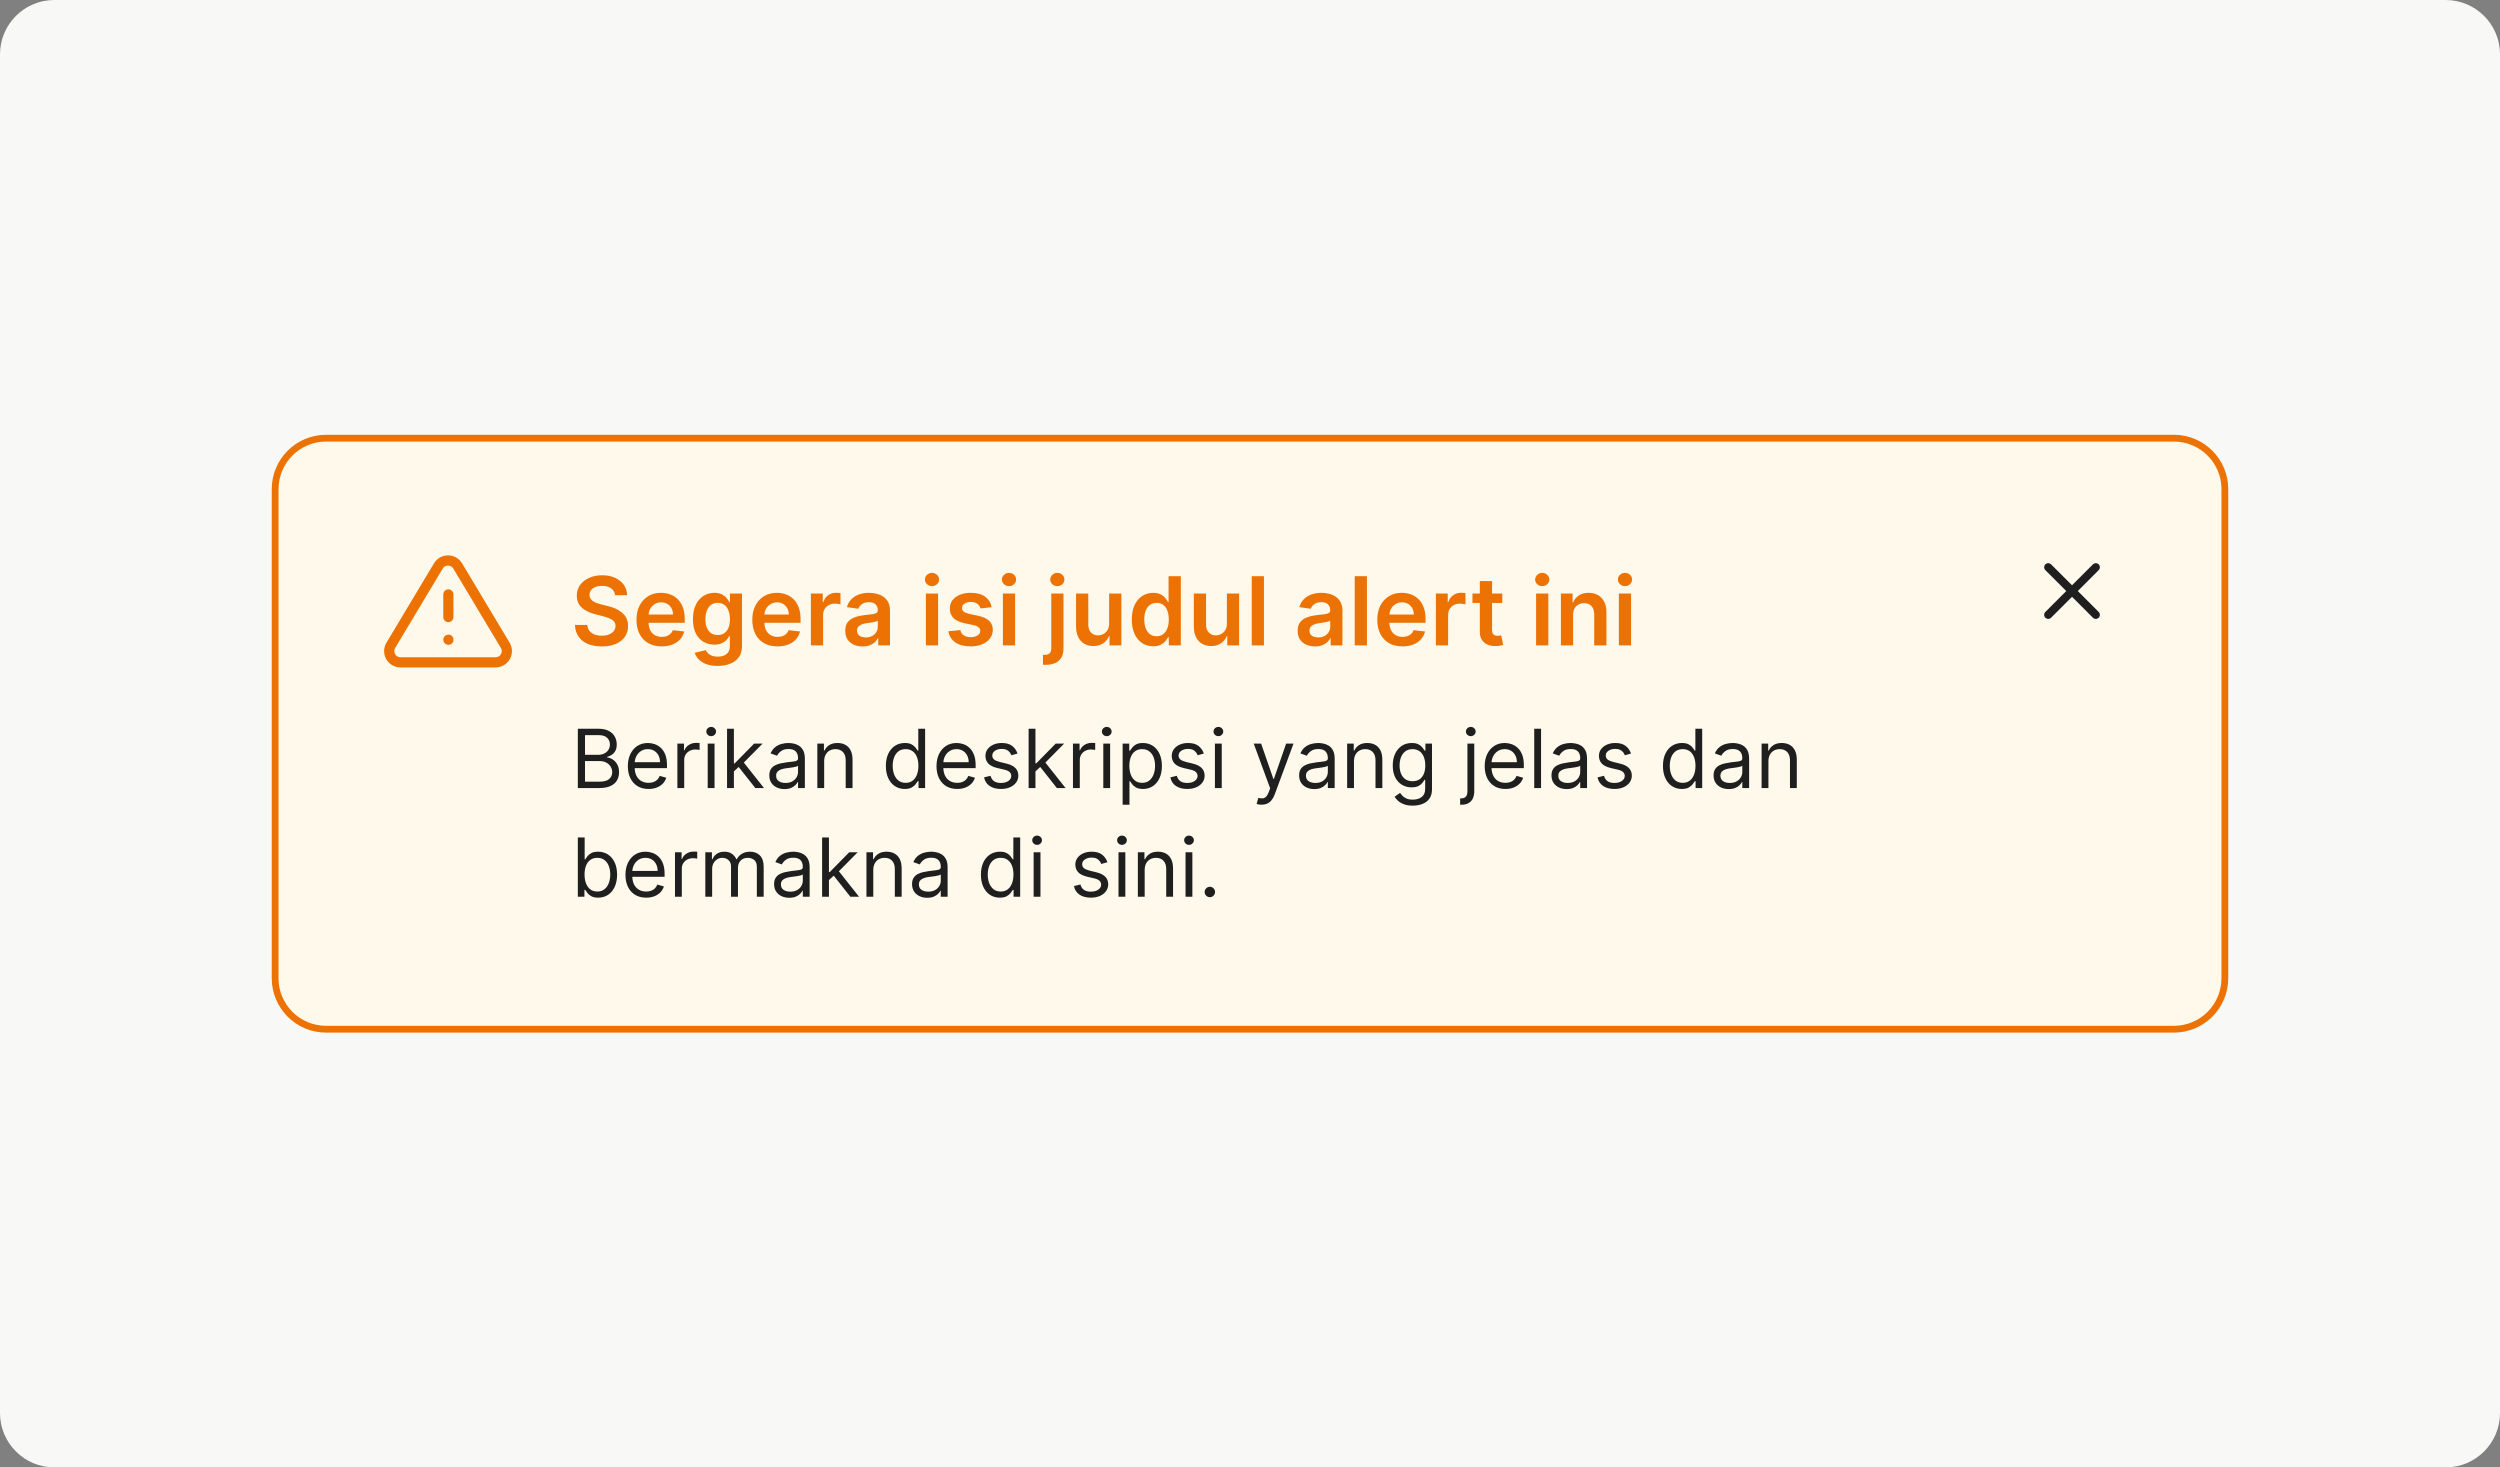 <svg width="368" height="216" viewBox="0 0 368 216" fill="none" xmlns="http://www.w3.org/2000/svg">
<rect x="0" y="0" width="368" height="216" fill="#808080" stroke="none"/>
<path d="M0 8C0 3.582 3.582 0 8 0H360C364.418 0 368 3.582 368 8V208C368 212.418 364.418 216 360 216H8C3.582 216 0 212.418 0 208V8Z" fill="#F8F8F7"/>
<path d="M48 64.5H320C324.142 64.5 327.5 67.858 327.5 72V144C327.5 148.142 324.142 151.5 320 151.5H48C43.858 151.5 40.5 148.142 40.5 144V72C40.5 67.858 43.858 64.5 48 64.5Z" fill="#FFF9EB"/>
<path d="M48 64.5H320C324.142 64.5 327.5 67.858 327.5 72V144C327.5 148.142 324.142 151.5 320 151.5H48C43.858 151.5 40.5 148.142 40.5 144V72C40.5 67.858 43.858 64.5 48 64.5Z" stroke="#EC7204"/>
<g clip-path="url(#clip0_819_25574)">
<path d="M64.533 83.297L57.515 95.014C57.37 95.265 57.294 95.549 57.293 95.838C57.292 96.127 57.367 96.412 57.511 96.663C57.654 96.915 57.86 97.124 58.11 97.271C58.359 97.418 58.642 97.497 58.932 97.5H72.969C73.259 97.497 73.542 97.418 73.791 97.271C74.041 97.124 74.247 96.915 74.39 96.663C74.534 96.412 74.609 96.127 74.608 95.838C74.607 95.549 74.531 95.265 74.386 95.014L67.367 83.297C67.219 83.054 67.011 82.853 66.763 82.713C66.515 82.574 66.235 82.5 65.95 82.5C65.665 82.5 65.385 82.574 65.137 82.713C64.889 82.853 64.681 83.054 64.533 83.297Z" stroke="#EC7204" stroke-width="1.5" stroke-linecap="round" stroke-linejoin="round"/>
<path d="M66 87.5V90.833" stroke="#EC7204" stroke-width="1.5" stroke-linecap="round" stroke-linejoin="round"/>
<path d="M66 94.167H66.008" stroke="#EC7204" stroke-width="1.5" stroke-linecap="round" stroke-linejoin="round"/>
</g>
<path d="M90.538 87.617C90.491 87.183 90.296 86.845 89.951 86.603C89.61 86.361 89.165 86.24 88.619 86.24C88.234 86.24 87.904 86.298 87.629 86.414C87.354 86.53 87.144 86.688 86.998 86.886C86.852 87.085 86.778 87.312 86.774 87.567C86.774 87.78 86.822 87.963 86.918 88.119C87.018 88.275 87.152 88.408 87.321 88.517C87.49 88.623 87.677 88.713 87.883 88.785C88.088 88.858 88.296 88.92 88.504 88.969L89.459 89.208C89.843 89.298 90.213 89.419 90.567 89.571C90.925 89.724 91.245 89.916 91.527 90.148C91.812 90.38 92.037 90.66 92.203 90.988C92.369 91.316 92.452 91.701 92.452 92.141C92.452 92.738 92.299 93.263 91.994 93.717C91.689 94.168 91.249 94.521 90.672 94.776C90.099 95.028 89.404 95.154 88.589 95.154C87.797 95.154 87.109 95.031 86.526 94.786C85.945 94.541 85.492 94.183 85.163 93.712C84.838 93.242 84.663 92.668 84.636 91.992H86.451C86.478 92.347 86.587 92.642 86.779 92.877C86.971 93.112 87.222 93.288 87.53 93.404C87.841 93.52 88.189 93.578 88.574 93.578C88.975 93.578 89.326 93.519 89.628 93.399C89.933 93.276 90.171 93.108 90.344 92.892C90.516 92.673 90.604 92.418 90.607 92.126C90.604 91.861 90.526 91.642 90.374 91.47C90.221 91.294 90.007 91.149 89.732 91.033C89.46 90.913 89.142 90.807 88.778 90.715L87.619 90.416C86.781 90.201 86.118 89.874 85.631 89.437C85.147 88.996 84.905 88.411 84.905 87.682C84.905 87.082 85.067 86.557 85.392 86.106C85.72 85.655 86.166 85.305 86.729 85.057C87.293 84.805 87.931 84.679 88.644 84.679C89.366 84.679 89.999 84.805 90.543 85.057C91.09 85.305 91.519 85.652 91.83 86.096C92.142 86.537 92.303 87.044 92.312 87.617H90.538ZM97.397 95.149C96.632 95.149 95.97 94.99 95.413 94.672C94.86 94.35 94.434 93.896 94.136 93.31C93.838 92.72 93.688 92.025 93.688 91.227C93.688 90.441 93.838 89.752 94.136 89.158C94.437 88.562 94.858 88.098 95.399 87.766C95.939 87.432 96.574 87.264 97.303 87.264C97.773 87.264 98.218 87.34 98.635 87.493C99.056 87.642 99.427 87.874 99.749 88.189C100.074 88.504 100.329 88.905 100.514 89.392C100.7 89.876 100.793 90.453 100.793 91.122V91.674H94.534V90.461H99.068C99.064 90.116 98.99 89.81 98.844 89.541C98.698 89.269 98.494 89.056 98.232 88.9C97.974 88.744 97.672 88.666 97.328 88.666C96.96 88.666 96.636 88.756 96.358 88.935C96.08 89.11 95.863 89.342 95.707 89.631C95.554 89.916 95.477 90.229 95.473 90.57V91.629C95.473 92.073 95.554 92.454 95.717 92.773C95.879 93.088 96.106 93.329 96.398 93.499C96.69 93.664 97.031 93.747 97.422 93.747C97.684 93.747 97.921 93.711 98.133 93.638C98.345 93.562 98.529 93.451 98.685 93.305C98.841 93.159 98.958 92.978 99.038 92.763L100.718 92.952C100.612 93.396 100.41 93.784 100.112 94.115C99.817 94.443 99.439 94.698 98.978 94.881C98.517 95.06 97.99 95.149 97.397 95.149ZM105.636 98.023C104.99 98.023 104.435 97.935 103.971 97.759C103.507 97.587 103.134 97.355 102.852 97.063C102.571 96.772 102.375 96.448 102.266 96.094L103.886 95.701C103.959 95.85 104.065 95.998 104.205 96.144C104.344 96.293 104.531 96.415 104.766 96.511C105.005 96.611 105.305 96.66 105.666 96.66C106.177 96.66 106.599 96.536 106.934 96.288C107.269 96.042 107.436 95.638 107.436 95.075V93.628H107.347C107.254 93.813 107.118 94.004 106.939 94.2C106.763 94.395 106.53 94.559 106.238 94.692C105.95 94.824 105.587 94.891 105.149 94.891C104.562 94.891 104.031 94.753 103.553 94.478C103.079 94.2 102.701 93.785 102.42 93.235C102.141 92.682 102.002 91.989 102.002 91.157C102.002 90.318 102.141 89.611 102.42 89.034C102.701 88.454 103.081 88.015 103.558 87.717C104.036 87.415 104.567 87.264 105.154 87.264C105.602 87.264 105.969 87.34 106.258 87.493C106.549 87.642 106.781 87.823 106.954 88.035C107.126 88.244 107.257 88.441 107.347 88.626H107.446V87.364H109.221V95.124C109.221 95.777 109.065 96.317 108.754 96.745C108.442 97.173 108.016 97.492 107.476 97.704C106.936 97.917 106.322 98.023 105.636 98.023ZM105.651 93.479C106.032 93.479 106.357 93.386 106.626 93.2C106.894 93.015 107.098 92.748 107.237 92.4C107.376 92.052 107.446 91.634 107.446 91.147C107.446 90.666 107.376 90.246 107.237 89.884C107.101 89.523 106.899 89.243 106.631 89.044C106.366 88.842 106.039 88.741 105.651 88.741C105.25 88.741 104.915 88.845 104.647 89.054C104.379 89.263 104.176 89.549 104.04 89.914C103.905 90.275 103.837 90.686 103.837 91.147C103.837 91.614 103.905 92.024 104.04 92.375C104.18 92.723 104.384 92.995 104.652 93.19C104.924 93.383 105.257 93.479 105.651 93.479ZM114.446 95.149C113.68 95.149 113.019 94.99 112.462 94.672C111.909 94.35 111.483 93.896 111.185 93.31C110.886 92.72 110.737 92.025 110.737 91.227C110.737 90.441 110.886 89.752 111.185 89.158C111.486 88.562 111.907 88.098 112.447 87.766C112.988 87.432 113.622 87.264 114.352 87.264C114.822 87.264 115.266 87.34 115.684 87.493C116.105 87.642 116.476 87.874 116.798 88.189C117.122 88.504 117.378 88.905 117.563 89.392C117.749 89.876 117.842 90.453 117.842 91.122V91.674H111.582V90.461H116.116C116.113 90.116 116.039 89.81 115.893 89.541C115.747 89.269 115.543 89.056 115.281 88.9C115.023 88.744 114.721 88.666 114.376 88.666C114.009 88.666 113.685 88.756 113.407 88.935C113.129 89.11 112.911 89.342 112.756 89.631C112.603 89.916 112.525 90.229 112.522 90.57V91.629C112.522 92.073 112.603 92.454 112.766 92.773C112.928 93.088 113.155 93.329 113.447 93.499C113.738 93.664 114.08 93.747 114.471 93.747C114.733 93.747 114.97 93.711 115.182 93.638C115.394 93.562 115.578 93.451 115.734 93.305C115.889 93.159 116.007 92.978 116.087 92.763L117.767 92.952C117.661 93.396 117.459 93.784 117.161 94.115C116.866 94.443 116.488 94.698 116.027 94.881C115.566 95.06 115.039 95.149 114.446 95.149ZM119.364 95V87.364H121.109V88.636H121.189C121.328 88.195 121.567 87.856 121.905 87.617C122.246 87.375 122.635 87.254 123.073 87.254C123.172 87.254 123.283 87.259 123.406 87.269C123.532 87.276 123.636 87.287 123.719 87.304V88.96C123.643 88.933 123.522 88.91 123.356 88.89C123.194 88.867 123.037 88.855 122.884 88.855C122.556 88.855 122.261 88.926 121.999 89.069C121.741 89.208 121.537 89.402 121.388 89.651C121.238 89.899 121.164 90.186 121.164 90.511V95H119.364ZM126.976 95.154C126.492 95.154 126.056 95.068 125.668 94.896C125.284 94.72 124.979 94.461 124.753 94.12C124.531 93.779 124.42 93.358 124.42 92.857C124.42 92.426 124.5 92.07 124.659 91.788C124.818 91.507 125.035 91.281 125.31 91.112C125.585 90.943 125.895 90.816 126.24 90.729C126.588 90.64 126.948 90.575 127.319 90.535C127.766 90.489 128.129 90.448 128.407 90.411C128.686 90.371 128.888 90.312 129.014 90.232C129.143 90.149 129.208 90.022 129.208 89.849V89.82C129.208 89.445 129.097 89.155 128.875 88.95C128.653 88.744 128.333 88.641 127.915 88.641C127.474 88.641 127.125 88.737 126.866 88.93C126.611 89.122 126.439 89.349 126.349 89.611L124.669 89.372C124.801 88.908 125.02 88.52 125.325 88.209C125.63 87.894 126.003 87.659 126.444 87.503C126.885 87.344 127.372 87.264 127.905 87.264C128.273 87.264 128.64 87.307 129.004 87.394C129.369 87.48 129.702 87.622 130.003 87.821C130.305 88.017 130.547 88.283 130.729 88.621C130.915 88.96 131.008 89.382 131.008 89.889V95H129.278V93.951H129.218C129.108 94.163 128.954 94.362 128.756 94.548C128.56 94.73 128.313 94.877 128.015 94.99C127.72 95.099 127.373 95.154 126.976 95.154ZM127.443 93.832C127.804 93.832 128.117 93.76 128.383 93.618C128.648 93.472 128.852 93.28 128.994 93.041C129.14 92.803 129.213 92.542 129.213 92.261V91.361C129.157 91.407 129.06 91.45 128.925 91.49C128.792 91.53 128.643 91.565 128.477 91.594C128.311 91.624 128.147 91.651 127.985 91.674C127.823 91.697 127.682 91.717 127.562 91.734C127.294 91.77 127.054 91.83 126.841 91.913C126.629 91.996 126.462 92.112 126.339 92.261C126.217 92.406 126.155 92.595 126.155 92.827C126.155 93.159 126.276 93.409 126.518 93.578C126.76 93.747 127.068 93.832 127.443 93.832ZM136.29 95V87.364H138.09V95H136.29ZM137.195 86.28C136.91 86.28 136.664 86.185 136.459 85.996C136.253 85.804 136.151 85.574 136.151 85.305C136.151 85.034 136.253 84.803 136.459 84.614C136.664 84.422 136.91 84.326 137.195 84.326C137.483 84.326 137.728 84.422 137.931 84.614C138.136 84.803 138.239 85.034 138.239 85.305C138.239 85.574 138.136 85.804 137.931 85.996C137.728 86.185 137.483 86.28 137.195 86.28ZM145.976 89.382L144.335 89.561C144.289 89.395 144.208 89.24 144.092 89.094C143.979 88.948 143.826 88.83 143.634 88.741C143.442 88.651 143.207 88.606 142.928 88.606C142.554 88.606 142.239 88.688 141.984 88.85C141.732 89.013 141.607 89.223 141.611 89.481C141.607 89.704 141.689 89.884 141.854 90.023C142.023 90.163 142.302 90.277 142.69 90.367L143.992 90.645C144.715 90.801 145.252 91.048 145.603 91.386C145.958 91.724 146.137 92.166 146.14 92.713C146.137 93.194 145.996 93.618 145.717 93.986C145.442 94.35 145.059 94.635 144.569 94.841C144.078 95.046 143.515 95.149 142.879 95.149C141.944 95.149 141.192 94.954 140.621 94.562C140.051 94.168 139.712 93.62 139.602 92.917L141.357 92.748C141.437 93.093 141.606 93.353 141.864 93.528C142.123 93.704 142.459 93.792 142.874 93.792C143.301 93.792 143.644 93.704 143.903 93.528C144.165 93.353 144.295 93.136 144.295 92.877C144.295 92.658 144.211 92.478 144.042 92.335C143.876 92.193 143.618 92.083 143.266 92.007L141.964 91.734C141.231 91.581 140.689 91.324 140.338 90.963C139.987 90.599 139.813 90.138 139.816 89.581C139.813 89.11 139.94 88.703 140.199 88.358C140.461 88.01 140.824 87.742 141.288 87.553C141.755 87.36 142.294 87.264 142.903 87.264C143.798 87.264 144.503 87.455 145.016 87.836C145.533 88.217 145.853 88.733 145.976 89.382ZM147.624 95V87.364H149.424V95H147.624ZM148.529 86.28C148.244 86.28 147.998 86.185 147.793 85.996C147.587 85.804 147.485 85.574 147.485 85.305C147.485 85.034 147.587 84.803 147.793 84.614C147.998 84.422 148.244 84.326 148.529 84.326C148.817 84.326 149.062 84.422 149.265 84.614C149.47 84.803 149.573 85.034 149.573 85.305C149.573 85.574 149.47 85.804 149.265 85.996C149.062 86.185 148.817 86.28 148.529 86.28ZM154.747 87.364H156.547V95.438C156.547 95.988 156.442 96.442 156.233 96.8C156.025 97.158 155.723 97.424 155.329 97.6C154.934 97.776 154.455 97.864 153.892 97.864C153.826 97.864 153.764 97.862 153.708 97.859C153.652 97.859 153.59 97.857 153.524 97.854V96.387C153.574 96.39 153.618 96.392 153.658 96.392C153.698 96.395 153.739 96.397 153.782 96.397C154.127 96.397 154.374 96.312 154.523 96.144C154.672 95.978 154.747 95.734 154.747 95.413V87.364ZM155.642 86.28C155.354 86.28 155.107 86.185 154.901 85.996C154.699 85.804 154.598 85.574 154.598 85.305C154.598 85.034 154.699 84.803 154.901 84.614C155.107 84.422 155.354 84.326 155.642 84.326C155.927 84.326 156.171 84.422 156.373 84.614C156.578 84.803 156.681 85.034 156.681 85.305C156.681 85.574 156.578 85.804 156.373 85.996C156.171 86.185 155.927 86.28 155.642 86.28ZM163.265 91.788V87.364H165.064V95H163.319V93.643H163.24C163.067 94.07 162.784 94.42 162.39 94.692C161.998 94.963 161.516 95.099 160.943 95.099C160.442 95.099 160 94.988 159.615 94.766C159.234 94.541 158.936 94.215 158.721 93.787C158.505 93.356 158.397 92.836 158.397 92.226V87.364H160.197V91.947C160.197 92.431 160.33 92.816 160.595 93.101C160.86 93.386 161.208 93.528 161.639 93.528C161.904 93.528 162.161 93.464 162.409 93.335C162.658 93.205 162.862 93.013 163.021 92.758C163.183 92.499 163.265 92.176 163.265 91.788ZM169.749 95.134C169.149 95.134 168.612 94.98 168.138 94.672C167.664 94.364 167.289 93.916 167.014 93.329C166.739 92.743 166.602 92.03 166.602 91.192C166.602 90.343 166.741 89.627 167.019 89.044C167.301 88.457 167.681 88.015 168.158 87.717C168.635 87.415 169.167 87.264 169.754 87.264C170.201 87.264 170.569 87.34 170.857 87.493C171.146 87.642 171.374 87.823 171.544 88.035C171.713 88.244 171.843 88.441 171.936 88.626H172.011V84.818H173.816V95H172.046V93.797H171.936C171.843 93.983 171.709 94.18 171.534 94.388C171.358 94.594 171.126 94.77 170.838 94.915C170.549 95.061 170.186 95.134 169.749 95.134ZM170.251 93.658C170.632 93.658 170.957 93.555 171.225 93.349C171.494 93.141 171.698 92.851 171.837 92.479C171.976 92.108 172.046 91.676 172.046 91.182C172.046 90.688 171.976 90.259 171.837 89.894C171.701 89.53 171.499 89.246 171.23 89.044C170.965 88.842 170.639 88.741 170.251 88.741C169.85 88.741 169.515 88.845 169.247 89.054C168.978 89.263 168.776 89.551 168.64 89.919C168.504 90.287 168.436 90.708 168.436 91.182C168.436 91.659 168.504 92.085 168.64 92.46C168.779 92.831 168.983 93.124 169.252 93.34C169.523 93.552 169.856 93.658 170.251 93.658ZM180.6 91.788V87.364H182.4V95H180.655V93.643H180.576C180.403 94.07 180.12 94.42 179.725 94.692C179.334 94.963 178.852 95.099 178.279 95.099C177.778 95.099 177.336 94.988 176.951 94.766C176.57 94.541 176.272 94.215 176.056 93.787C175.841 93.356 175.733 92.836 175.733 92.226V87.364H177.533V91.947C177.533 92.431 177.666 92.816 177.931 93.101C178.196 93.386 178.544 93.528 178.975 93.528C179.24 93.528 179.497 93.464 179.745 93.335C179.994 93.205 180.198 93.013 180.357 92.758C180.519 92.499 180.6 92.176 180.6 91.788ZM186.051 84.818V95H184.251V84.818H186.051ZM193.571 95.154C193.087 95.154 192.652 95.068 192.264 94.896C191.879 94.72 191.574 94.461 191.349 94.12C191.127 93.779 191.016 93.358 191.016 92.857C191.016 92.426 191.096 92.07 191.255 91.788C191.414 91.507 191.631 91.281 191.906 91.112C192.181 90.943 192.491 90.816 192.836 90.729C193.184 90.64 193.543 90.575 193.914 90.535C194.362 90.489 194.725 90.448 195.003 90.411C195.282 90.371 195.484 90.312 195.61 90.232C195.739 90.149 195.804 90.022 195.804 89.849V89.82C195.804 89.445 195.693 89.155 195.471 88.95C195.248 88.744 194.929 88.641 194.511 88.641C194.07 88.641 193.721 88.737 193.462 88.93C193.207 89.122 193.034 89.349 192.945 89.611L191.265 89.372C191.397 88.908 191.616 88.52 191.921 88.209C192.226 87.894 192.599 87.659 193.039 87.503C193.48 87.344 193.967 87.264 194.501 87.264C194.869 87.264 195.235 87.307 195.6 87.394C195.964 87.48 196.297 87.622 196.599 87.821C196.901 88.017 197.143 88.283 197.325 88.621C197.511 88.96 197.603 89.382 197.603 89.889V95H195.873V93.951H195.814C195.704 94.163 195.55 94.362 195.351 94.548C195.156 94.73 194.909 94.877 194.61 94.99C194.315 95.099 193.969 95.154 193.571 95.154ZM194.039 93.832C194.4 93.832 194.713 93.76 194.978 93.618C195.243 93.472 195.447 93.28 195.59 93.041C195.736 92.803 195.809 92.542 195.809 92.261V91.361C195.752 91.407 195.656 91.45 195.52 91.49C195.388 91.53 195.239 91.565 195.073 91.594C194.907 91.624 194.743 91.651 194.581 91.674C194.418 91.697 194.277 91.717 194.158 91.734C193.89 91.77 193.649 91.83 193.437 91.913C193.225 91.996 193.058 92.112 192.935 92.261C192.812 92.406 192.751 92.595 192.751 92.827C192.751 93.159 192.872 93.409 193.114 93.578C193.356 93.747 193.664 93.832 194.039 93.832ZM201.213 84.818V95H199.413V84.818H201.213ZM206.444 95.149C205.678 95.149 205.017 94.99 204.46 94.672C203.907 94.35 203.481 93.896 203.183 93.31C202.884 92.72 202.735 92.025 202.735 91.227C202.735 90.441 202.884 89.752 203.183 89.158C203.484 88.562 203.905 88.098 204.445 87.766C204.986 87.432 205.62 87.264 206.35 87.264C206.82 87.264 207.264 87.34 207.682 87.493C208.103 87.642 208.474 87.874 208.796 88.189C209.12 88.504 209.376 88.905 209.561 89.392C209.747 89.876 209.84 90.453 209.84 91.122V91.674H203.58V90.461H208.115C208.111 90.116 208.037 89.81 207.891 89.541C207.745 89.269 207.541 89.056 207.279 88.9C207.021 88.744 206.719 88.666 206.374 88.666C206.007 88.666 205.683 88.756 205.405 88.935C205.127 89.11 204.91 89.342 204.754 89.631C204.601 89.916 204.523 90.229 204.52 90.57V91.629C204.52 92.073 204.601 92.454 204.764 92.773C204.926 93.088 205.153 93.329 205.445 93.499C205.736 93.664 206.078 93.747 206.469 93.747C206.731 93.747 206.968 93.711 207.18 93.638C207.392 93.562 207.576 93.451 207.732 93.305C207.887 93.159 208.005 92.978 208.085 92.763L209.765 92.952C209.659 93.396 209.457 93.784 209.159 94.115C208.864 94.443 208.486 94.698 208.025 94.881C207.564 95.06 207.037 95.149 206.444 95.149ZM211.362 95V87.364H213.107V88.636H213.187C213.326 88.195 213.565 87.856 213.903 87.617C214.244 87.375 214.634 87.254 215.071 87.254C215.17 87.254 215.281 87.259 215.404 87.269C215.53 87.276 215.634 87.287 215.717 87.304V88.96C215.641 88.933 215.52 88.91 215.354 88.89C215.192 88.867 215.035 88.855 214.882 88.855C214.554 88.855 214.259 88.926 213.997 89.069C213.739 89.208 213.535 89.402 213.386 89.651C213.237 89.899 213.162 90.186 213.162 90.511V95H211.362ZM221.136 87.364V88.756H216.746V87.364H221.136ZM217.83 85.534H219.63V92.703C219.63 92.945 219.666 93.131 219.739 93.26C219.816 93.386 219.915 93.472 220.038 93.519C220.16 93.565 220.296 93.588 220.445 93.588C220.558 93.588 220.661 93.58 220.754 93.563C220.85 93.547 220.923 93.532 220.972 93.519L221.276 94.925C221.179 94.959 221.042 94.995 220.863 95.035C220.687 95.075 220.472 95.098 220.217 95.104C219.766 95.118 219.36 95.05 218.999 94.901C218.637 94.748 218.351 94.513 218.138 94.195C217.93 93.876 217.827 93.479 217.83 93.001V85.534ZM226.114 95V87.364H227.914V95H226.114ZM227.019 86.28C226.734 86.28 226.489 86.185 226.283 85.996C226.078 85.804 225.975 85.574 225.975 85.305C225.975 85.034 226.078 84.803 226.283 84.614C226.489 84.422 226.734 84.326 227.019 84.326C227.307 84.326 227.553 84.422 227.755 84.614C227.96 84.803 228.063 85.034 228.063 85.305C228.063 85.574 227.96 85.804 227.755 85.996C227.553 86.185 227.307 86.28 227.019 86.28ZM231.564 90.526V95H229.765V87.364H231.485V88.661H231.574C231.75 88.234 232.03 87.894 232.414 87.642C232.802 87.39 233.281 87.264 233.851 87.264C234.378 87.264 234.837 87.377 235.228 87.602C235.623 87.828 235.928 88.154 236.143 88.582C236.362 89.009 236.47 89.528 236.466 90.138V95H234.667V90.416C234.667 89.906 234.534 89.506 234.269 89.218C234.007 88.93 233.644 88.785 233.18 88.785C232.865 88.785 232.585 88.855 232.34 88.994C232.098 89.13 231.907 89.327 231.768 89.586C231.632 89.844 231.564 90.158 231.564 90.526ZM238.296 95V87.364H240.096V95H238.296ZM239.201 86.28C238.916 86.28 238.67 86.185 238.465 85.996C238.259 85.804 238.157 85.574 238.157 85.305C238.157 85.034 238.259 84.803 238.465 84.614C238.67 84.422 238.916 84.326 239.201 84.326C239.489 84.326 239.734 84.422 239.936 84.614C240.142 84.803 240.245 85.034 240.245 85.305C240.245 85.574 240.142 85.804 239.936 85.996C239.734 86.185 239.489 86.28 239.201 86.28Z" fill="#EC7204"/>
<path d="M85.057 116V107.273H88.108C88.716 107.273 89.217 107.378 89.612 107.588C90.007 107.795 90.301 108.075 90.494 108.428C90.688 108.777 90.784 109.165 90.784 109.591C90.784 109.966 90.717 110.276 90.584 110.52C90.453 110.764 90.28 110.957 90.064 111.099C89.851 111.241 89.619 111.347 89.369 111.415V111.5C89.636 111.517 89.905 111.611 90.175 111.781C90.445 111.952 90.671 112.196 90.852 112.514C91.034 112.832 91.125 113.222 91.125 113.682C91.125 114.119 91.026 114.513 90.827 114.862C90.628 115.212 90.314 115.489 89.885 115.693C89.456 115.898 88.898 116 88.21 116H85.057ZM86.114 115.062H88.21C88.901 115.062 89.391 114.929 89.68 114.662C89.973 114.392 90.119 114.065 90.119 113.682C90.119 113.386 90.044 113.114 89.894 112.864C89.743 112.611 89.528 112.409 89.25 112.259C88.972 112.105 88.642 112.028 88.261 112.028H86.114V115.062ZM86.114 111.108H88.074C88.392 111.108 88.679 111.045 88.935 110.92C89.193 110.795 89.398 110.619 89.548 110.392C89.702 110.165 89.778 109.898 89.778 109.591C89.778 109.207 89.645 108.882 89.378 108.615C89.111 108.345 88.688 108.21 88.108 108.21H86.114V111.108ZM95.469 116.136C94.839 116.136 94.295 115.997 93.837 115.719C93.383 115.438 93.032 115.045 92.785 114.543C92.54 114.037 92.418 113.449 92.418 112.778C92.418 112.108 92.54 111.517 92.785 111.006C93.032 110.491 93.376 110.091 93.816 109.804C94.259 109.514 94.776 109.369 95.367 109.369C95.708 109.369 96.045 109.426 96.377 109.54C96.71 109.653 97.012 109.838 97.285 110.094C97.558 110.347 97.775 110.682 97.937 111.099C98.099 111.517 98.18 112.031 98.18 112.642V113.068H93.134V112.199H97.157C97.157 111.83 97.083 111.5 96.935 111.21C96.79 110.92 96.583 110.692 96.313 110.524C96.046 110.357 95.731 110.273 95.367 110.273C94.967 110.273 94.62 110.372 94.327 110.571C94.038 110.767 93.815 111.023 93.658 111.338C93.502 111.653 93.424 111.991 93.424 112.352V112.932C93.424 113.426 93.509 113.845 93.68 114.189C93.853 114.53 94.093 114.79 94.4 114.969C94.707 115.145 95.063 115.233 95.469 115.233C95.734 115.233 95.972 115.196 96.185 115.122C96.401 115.045 96.587 114.932 96.744 114.781C96.9 114.628 97.021 114.437 97.106 114.21L98.077 114.483C97.975 114.812 97.803 115.102 97.562 115.352C97.32 115.599 97.022 115.793 96.667 115.932C96.312 116.068 95.913 116.136 95.469 116.136ZM99.71 116V109.455H100.681V110.443H100.749C100.869 110.119 101.085 109.857 101.397 109.655C101.71 109.453 102.062 109.352 102.454 109.352C102.528 109.352 102.62 109.354 102.731 109.357C102.842 109.359 102.925 109.364 102.982 109.369V110.392C102.948 110.384 102.87 110.371 102.748 110.354C102.629 110.334 102.502 110.324 102.369 110.324C102.05 110.324 101.766 110.391 101.516 110.524C101.269 110.655 101.073 110.837 100.928 111.07C100.786 111.3 100.715 111.562 100.715 111.858V116H99.71ZM104.174 116V109.455H105.18V116H104.174ZM104.686 108.364C104.49 108.364 104.321 108.297 104.179 108.163C104.039 108.03 103.97 107.869 103.97 107.682C103.97 107.494 104.039 107.334 104.179 107.2C104.321 107.067 104.49 107 104.686 107C104.882 107 105.049 107.067 105.189 107.2C105.331 107.334 105.402 107.494 105.402 107.682C105.402 107.869 105.331 108.03 105.189 108.163C105.049 108.297 104.882 108.364 104.686 108.364ZM107.96 113.614L107.942 112.369H108.147L111.011 109.455H112.255L109.204 112.54H109.119L107.96 113.614ZM107.022 116V107.273H108.028V116H107.022ZM111.181 116L108.624 112.761L109.34 112.062L112.46 116H111.181ZM115.475 116.153C115.061 116.153 114.684 116.075 114.346 115.919C114.008 115.76 113.74 115.531 113.541 115.233C113.342 114.932 113.243 114.568 113.243 114.142C113.243 113.767 113.316 113.463 113.464 113.23C113.612 112.994 113.809 112.81 114.056 112.676C114.304 112.543 114.576 112.443 114.875 112.378C115.176 112.31 115.478 112.256 115.782 112.216C116.18 112.165 116.502 112.126 116.75 112.101C117 112.072 117.181 112.026 117.295 111.96C117.412 111.895 117.47 111.781 117.47 111.619V111.585C117.47 111.165 117.355 110.838 117.125 110.605C116.897 110.372 116.552 110.256 116.089 110.256C115.609 110.256 115.233 110.361 114.96 110.571C114.687 110.781 114.495 111.006 114.385 111.244L113.43 110.903C113.6 110.506 113.828 110.196 114.112 109.974C114.399 109.75 114.711 109.594 115.049 109.506C115.39 109.415 115.725 109.369 116.055 109.369C116.265 109.369 116.507 109.395 116.779 109.446C117.055 109.494 117.321 109.595 117.576 109.749C117.835 109.902 118.049 110.134 118.22 110.443C118.39 110.753 118.475 111.168 118.475 111.688V116H117.47V115.114H117.419C117.35 115.256 117.237 115.408 117.078 115.57C116.919 115.732 116.707 115.869 116.443 115.983C116.179 116.097 115.856 116.153 115.475 116.153ZM115.629 115.25C116.027 115.25 116.362 115.172 116.635 115.016C116.91 114.859 117.118 114.658 117.257 114.411C117.399 114.163 117.47 113.903 117.47 113.631V112.71C117.427 112.761 117.333 112.808 117.189 112.851C117.047 112.891 116.882 112.926 116.694 112.957C116.51 112.986 116.329 113.011 116.153 113.034C115.98 113.054 115.839 113.071 115.731 113.085C115.47 113.119 115.225 113.175 114.998 113.251C114.774 113.325 114.592 113.437 114.453 113.588C114.316 113.736 114.248 113.937 114.248 114.193C114.248 114.543 114.377 114.807 114.636 114.986C114.897 115.162 115.228 115.25 115.629 115.25ZM121.317 112.062V116H120.311V109.455H121.283V110.477H121.368C121.521 110.145 121.754 109.878 122.067 109.676C122.379 109.472 122.783 109.369 123.277 109.369C123.72 109.369 124.108 109.46 124.44 109.642C124.773 109.821 125.031 110.094 125.216 110.46C125.401 110.824 125.493 111.284 125.493 111.841V116H124.487V111.909C124.487 111.395 124.354 110.994 124.087 110.707C123.82 110.418 123.453 110.273 122.987 110.273C122.666 110.273 122.379 110.342 122.126 110.482C121.876 110.621 121.679 110.824 121.534 111.091C121.389 111.358 121.317 111.682 121.317 112.062ZM133.177 116.136C132.632 116.136 132.15 115.999 131.733 115.723C131.315 115.445 130.988 115.053 130.752 114.547C130.517 114.038 130.399 113.438 130.399 112.744C130.399 112.057 130.517 111.46 130.752 110.955C130.988 110.449 131.316 110.058 131.737 109.783C132.157 109.507 132.643 109.369 133.194 109.369C133.62 109.369 133.957 109.44 134.204 109.582C134.454 109.722 134.645 109.881 134.775 110.06C134.909 110.236 135.012 110.381 135.086 110.494H135.172V107.273H136.177V116H135.206V114.994H135.086C135.012 115.114 134.907 115.264 134.771 115.446C134.635 115.625 134.44 115.786 134.187 115.928C133.934 116.067 133.598 116.136 133.177 116.136ZM133.314 115.233C133.717 115.233 134.058 115.128 134.336 114.918C134.615 114.705 134.826 114.411 134.971 114.036C135.116 113.658 135.189 113.222 135.189 112.727C135.189 112.239 135.118 111.811 134.975 111.445C134.833 111.075 134.623 110.788 134.345 110.584C134.066 110.376 133.723 110.273 133.314 110.273C132.887 110.273 132.532 110.382 132.248 110.601C131.967 110.817 131.755 111.111 131.613 111.483C131.474 111.852 131.404 112.267 131.404 112.727C131.404 113.193 131.475 113.616 131.618 113.997C131.762 114.375 131.975 114.676 132.257 114.901C132.541 115.122 132.893 115.233 133.314 115.233ZM140.903 116.136C140.272 116.136 139.728 115.997 139.271 115.719C138.816 115.438 138.466 115.045 138.218 114.543C137.974 114.037 137.852 113.449 137.852 112.778C137.852 112.108 137.974 111.517 138.218 111.006C138.466 110.491 138.809 110.091 139.25 109.804C139.693 109.514 140.21 109.369 140.801 109.369C141.142 109.369 141.478 109.426 141.811 109.54C142.143 109.653 142.446 109.838 142.718 110.094C142.991 110.347 143.208 110.682 143.37 111.099C143.532 111.517 143.613 112.031 143.613 112.642V113.068H138.568V112.199H142.591C142.591 111.83 142.517 111.5 142.369 111.21C142.224 110.92 142.017 110.692 141.747 110.524C141.48 110.357 141.164 110.273 140.801 110.273C140.4 110.273 140.054 110.372 139.761 110.571C139.471 110.767 139.248 111.023 139.092 111.338C138.936 111.653 138.858 111.991 138.858 112.352V112.932C138.858 113.426 138.943 113.845 139.113 114.189C139.287 114.53 139.527 114.79 139.833 114.969C140.14 115.145 140.497 115.233 140.903 115.233C141.167 115.233 141.406 115.196 141.619 115.122C141.835 115.045 142.021 114.932 142.177 114.781C142.333 114.628 142.454 114.437 142.539 114.21L143.511 114.483C143.409 114.812 143.237 115.102 142.995 115.352C142.754 115.599 142.456 115.793 142.1 115.932C141.745 116.068 141.346 116.136 140.903 116.136ZM149.779 110.92L148.876 111.176C148.819 111.026 148.735 110.879 148.625 110.737C148.517 110.592 148.369 110.473 148.181 110.379C147.994 110.286 147.754 110.239 147.461 110.239C147.061 110.239 146.727 110.331 146.46 110.516C146.196 110.697 146.064 110.929 146.064 111.21C146.064 111.46 146.154 111.658 146.336 111.803C146.518 111.947 146.802 112.068 147.189 112.165L148.16 112.403C148.745 112.545 149.181 112.763 149.468 113.055C149.755 113.345 149.899 113.719 149.899 114.176C149.899 114.551 149.791 114.886 149.575 115.182C149.362 115.477 149.064 115.71 148.68 115.881C148.297 116.051 147.85 116.136 147.342 116.136C146.674 116.136 146.122 115.991 145.684 115.702C145.247 115.412 144.97 114.989 144.853 114.432L145.808 114.193C145.899 114.545 146.071 114.81 146.324 114.986C146.579 115.162 146.913 115.25 147.325 115.25C147.794 115.25 148.166 115.151 148.441 114.952C148.72 114.75 148.859 114.509 148.859 114.227C148.859 114 148.779 113.81 148.62 113.656C148.461 113.5 148.217 113.384 147.887 113.307L146.797 113.051C146.197 112.909 145.757 112.689 145.475 112.391C145.197 112.089 145.058 111.713 145.058 111.261C145.058 110.892 145.162 110.565 145.369 110.281C145.579 109.997 145.865 109.774 146.225 109.612C146.589 109.45 147.001 109.369 147.461 109.369C148.109 109.369 148.618 109.511 148.987 109.795C149.359 110.08 149.623 110.455 149.779 110.92ZM152.35 113.614L152.333 112.369H152.538L155.401 109.455H156.646L153.594 112.54H153.509L152.35 113.614ZM151.413 116V107.273H152.418V116H151.413ZM155.572 116L153.015 112.761L153.731 112.062L156.85 116H155.572ZM157.94 116V109.455H158.912V110.443H158.98C159.099 110.119 159.315 109.857 159.627 109.655C159.94 109.453 160.292 109.352 160.684 109.352C160.758 109.352 160.85 109.354 160.961 109.357C161.072 109.359 161.156 109.364 161.213 109.369V110.392C161.179 110.384 161.1 110.371 160.978 110.354C160.859 110.334 160.733 110.324 160.599 110.324C160.281 110.324 159.997 110.391 159.747 110.524C159.5 110.655 159.304 110.837 159.159 111.07C159.017 111.3 158.946 111.562 158.946 111.858V116H157.94ZM162.405 116V109.455H163.411V116H162.405ZM162.916 108.364C162.72 108.364 162.551 108.297 162.409 108.163C162.27 108.03 162.2 107.869 162.2 107.682C162.2 107.494 162.27 107.334 162.409 107.2C162.551 107.067 162.72 107 162.916 107C163.112 107 163.28 107.067 163.419 107.2C163.561 107.334 163.632 107.494 163.632 107.682C163.632 107.869 163.561 108.03 163.419 108.163C163.28 108.297 163.112 108.364 162.916 108.364ZM165.252 118.455V109.455H166.224V110.494H166.343C166.417 110.381 166.52 110.236 166.65 110.06C166.784 109.881 166.974 109.722 167.221 109.582C167.471 109.44 167.809 109.369 168.235 109.369C168.787 109.369 169.272 109.507 169.693 109.783C170.113 110.058 170.441 110.449 170.677 110.955C170.913 111.46 171.031 112.057 171.031 112.744C171.031 113.438 170.913 114.038 170.677 114.547C170.441 115.053 170.115 115.445 169.697 115.723C169.279 115.999 168.798 116.136 168.252 116.136C167.832 116.136 167.495 116.067 167.243 115.928C166.99 115.786 166.795 115.625 166.659 115.446C166.522 115.264 166.417 115.114 166.343 114.994H166.258V118.455H165.252ZM166.241 112.727C166.241 113.222 166.314 113.658 166.458 114.036C166.603 114.411 166.815 114.705 167.093 114.918C167.372 115.128 167.713 115.233 168.116 115.233C168.537 115.233 168.887 115.122 169.169 114.901C169.453 114.676 169.666 114.375 169.808 113.997C169.953 113.616 170.025 113.193 170.025 112.727C170.025 112.267 169.954 111.852 169.812 111.483C169.673 111.111 169.461 110.817 169.177 110.601C168.896 110.382 168.542 110.273 168.116 110.273C167.707 110.273 167.363 110.376 167.085 110.584C166.806 110.788 166.596 111.075 166.454 111.445C166.312 111.811 166.241 112.239 166.241 112.727ZM177.201 110.92L176.298 111.176C176.241 111.026 176.157 110.879 176.047 110.737C175.939 110.592 175.791 110.473 175.603 110.379C175.416 110.286 175.176 110.239 174.883 110.239C174.483 110.239 174.149 110.331 173.882 110.516C173.618 110.697 173.485 110.929 173.485 111.21C173.485 111.46 173.576 111.658 173.758 111.803C173.94 111.947 174.224 112.068 174.61 112.165L175.582 112.403C176.167 112.545 176.603 112.763 176.89 113.055C177.177 113.345 177.321 113.719 177.321 114.176C177.321 114.551 177.213 114.886 176.997 115.182C176.784 115.477 176.485 115.71 176.102 115.881C175.718 116.051 175.272 116.136 174.764 116.136C174.096 116.136 173.544 115.991 173.106 115.702C172.669 115.412 172.392 114.989 172.275 114.432L173.23 114.193C173.321 114.545 173.493 114.81 173.745 114.986C174.001 115.162 174.335 115.25 174.747 115.25C175.216 115.25 175.588 115.151 175.863 114.952C176.142 114.75 176.281 114.509 176.281 114.227C176.281 114 176.201 113.81 176.042 113.656C175.883 113.5 175.639 113.384 175.309 113.307L174.218 113.051C173.619 112.909 173.179 112.689 172.897 112.391C172.619 112.089 172.48 111.713 172.48 111.261C172.48 110.892 172.583 110.565 172.791 110.281C173.001 109.997 173.287 109.774 173.647 109.612C174.011 109.45 174.423 109.369 174.883 109.369C175.531 109.369 176.039 109.511 176.409 109.795C176.781 110.08 177.045 110.455 177.201 110.92ZM178.835 116V109.455H179.84V116H178.835ZM179.346 108.364C179.15 108.364 178.981 108.297 178.839 108.163C178.7 108.03 178.63 107.869 178.63 107.682C178.63 107.494 178.7 107.334 178.839 107.2C178.981 107.067 179.15 107 179.346 107C179.542 107 179.71 107.067 179.849 107.2C179.991 107.334 180.062 107.494 180.062 107.682C180.062 107.869 179.991 108.03 179.849 108.163C179.71 108.297 179.542 108.364 179.346 108.364ZM185.705 118.455C185.534 118.455 185.382 118.44 185.249 118.412C185.115 118.386 185.023 118.361 184.972 118.335L185.228 117.449C185.472 117.511 185.688 117.534 185.875 117.517C186.063 117.5 186.229 117.416 186.374 117.266C186.522 117.118 186.657 116.878 186.779 116.545L186.966 116.034L184.546 109.455H185.637L187.444 114.67H187.512L189.319 109.455H190.409L187.631 116.955C187.506 117.293 187.351 117.572 187.167 117.794C186.982 118.018 186.767 118.185 186.523 118.293C186.282 118.401 186.009 118.455 185.705 118.455ZM193.464 116.153C193.049 116.153 192.673 116.075 192.335 115.919C191.996 115.76 191.728 115.531 191.529 115.233C191.33 114.932 191.231 114.568 191.231 114.142C191.231 113.767 191.305 113.463 191.452 113.23C191.6 112.994 191.798 112.81 192.045 112.676C192.292 112.543 192.565 112.443 192.863 112.378C193.164 112.31 193.467 112.256 193.771 112.216C194.168 112.165 194.491 112.126 194.738 112.101C194.988 112.072 195.17 112.026 195.283 111.96C195.4 111.895 195.458 111.781 195.458 111.619V111.585C195.458 111.165 195.343 110.838 195.113 110.605C194.886 110.372 194.54 110.256 194.077 110.256C193.597 110.256 193.221 110.361 192.948 110.571C192.675 110.781 192.484 111.006 192.373 111.244L191.418 110.903C191.589 110.506 191.816 110.196 192.1 109.974C192.387 109.75 192.7 109.594 193.038 109.506C193.379 109.415 193.714 109.369 194.043 109.369C194.254 109.369 194.495 109.395 194.768 109.446C195.043 109.494 195.309 109.595 195.565 109.749C195.823 109.902 196.038 110.134 196.208 110.443C196.379 110.753 196.464 111.168 196.464 111.688V116H195.458V115.114H195.407C195.339 115.256 195.225 115.408 195.066 115.57C194.907 115.732 194.695 115.869 194.431 115.983C194.167 116.097 193.844 116.153 193.464 116.153ZM193.617 115.25C194.015 115.25 194.35 115.172 194.623 115.016C194.898 114.859 195.106 114.658 195.245 114.411C195.387 114.163 195.458 113.903 195.458 113.631V112.71C195.415 112.761 195.322 112.808 195.177 112.851C195.035 112.891 194.87 112.926 194.683 112.957C194.498 112.986 194.317 113.011 194.141 113.034C193.968 113.054 193.827 113.071 193.719 113.085C193.458 113.119 193.214 113.175 192.987 113.251C192.762 113.325 192.58 113.437 192.441 113.588C192.305 113.736 192.237 113.937 192.237 114.193C192.237 114.543 192.366 114.807 192.624 114.986C192.886 115.162 193.217 115.25 193.617 115.25ZM199.305 112.062V116H198.299V109.455H199.271V110.477H199.356C199.51 110.145 199.743 109.878 200.055 109.676C200.368 109.472 200.771 109.369 201.265 109.369C201.708 109.369 202.096 109.46 202.429 109.642C202.761 109.821 203.02 110.094 203.204 110.46C203.389 110.824 203.481 111.284 203.481 111.841V116H202.475V111.909C202.475 111.395 202.342 110.994 202.075 110.707C201.808 110.418 201.441 110.273 200.975 110.273C200.654 110.273 200.368 110.342 200.115 110.482C199.865 110.621 199.667 110.824 199.522 111.091C199.377 111.358 199.305 111.682 199.305 112.062ZM207.961 118.591C207.475 118.591 207.058 118.528 206.708 118.403C206.359 118.281 206.067 118.119 205.835 117.918C205.604 117.719 205.421 117.506 205.285 117.278L206.086 116.716C206.177 116.835 206.292 116.972 206.431 117.125C206.57 117.281 206.761 117.416 207.002 117.53C207.246 117.646 207.566 117.705 207.961 117.705C208.489 117.705 208.925 117.577 209.269 117.321C209.613 117.065 209.785 116.665 209.785 116.119V114.79H209.7C209.626 114.909 209.521 115.057 209.384 115.233C209.251 115.406 209.058 115.561 208.805 115.697C208.555 115.831 208.217 115.898 207.79 115.898C207.262 115.898 206.788 115.773 206.367 115.523C205.95 115.273 205.619 114.909 205.374 114.432C205.133 113.955 205.012 113.375 205.012 112.693C205.012 112.023 205.13 111.439 205.366 110.942C205.602 110.442 205.93 110.055 206.35 109.783C206.771 109.507 207.256 109.369 207.808 109.369C208.234 109.369 208.572 109.44 208.822 109.582C209.075 109.722 209.268 109.881 209.401 110.06C209.538 110.236 209.643 110.381 209.717 110.494H209.819V109.455H210.79V116.188C210.79 116.75 210.663 117.207 210.407 117.56C210.154 117.915 209.813 118.175 209.384 118.339C208.958 118.507 208.484 118.591 207.961 118.591ZM207.927 114.994C208.33 114.994 208.671 114.902 208.95 114.717C209.228 114.533 209.44 114.267 209.585 113.92C209.729 113.574 209.802 113.159 209.802 112.676C209.802 112.205 209.731 111.788 209.589 111.428C209.447 111.067 209.237 110.784 208.958 110.58C208.68 110.375 208.336 110.273 207.927 110.273C207.501 110.273 207.146 110.381 206.862 110.597C206.58 110.812 206.369 111.102 206.227 111.466C206.087 111.83 206.018 112.233 206.018 112.676C206.018 113.131 206.089 113.533 206.231 113.882C206.376 114.229 206.589 114.501 206.87 114.7C207.154 114.896 207.506 114.994 207.927 114.994ZM216.006 109.455H217.012V116.477C217.012 116.881 216.942 117.23 216.803 117.526C216.667 117.821 216.46 118.05 216.181 118.212C215.906 118.374 215.558 118.455 215.137 118.455C215.103 118.455 215.069 118.455 215.035 118.455C215.001 118.455 214.967 118.455 214.933 118.455V117.517C214.967 117.517 214.998 117.517 215.026 117.517C215.055 117.517 215.086 117.517 215.12 117.517C215.427 117.517 215.651 117.426 215.793 117.244C215.935 117.065 216.006 116.81 216.006 116.477V109.455ZM216.501 108.364C216.305 108.364 216.136 108.297 215.994 108.163C215.854 108.03 215.785 107.869 215.785 107.682C215.785 107.494 215.854 107.334 215.994 107.2C216.136 107.067 216.305 107 216.501 107C216.697 107 216.864 107.067 217.004 107.2C217.146 107.334 217.217 107.494 217.217 107.682C217.217 107.869 217.146 108.03 217.004 108.163C216.864 108.297 216.697 108.364 216.501 108.364ZM221.598 116.136C220.968 116.136 220.424 115.997 219.966 115.719C219.512 115.438 219.161 115.045 218.914 114.543C218.669 114.037 218.547 113.449 218.547 112.778C218.547 112.108 218.669 111.517 218.914 111.006C219.161 110.491 219.505 110.091 219.945 109.804C220.388 109.514 220.905 109.369 221.496 109.369C221.837 109.369 222.174 109.426 222.506 109.54C222.838 109.653 223.141 109.838 223.414 110.094C223.686 110.347 223.904 110.682 224.066 111.099C224.228 111.517 224.309 112.031 224.309 112.642V113.068H219.263V112.199H223.286C223.286 111.83 223.212 111.5 223.064 111.21C222.919 110.92 222.712 110.692 222.442 110.524C222.175 110.357 221.86 110.273 221.496 110.273C221.096 110.273 220.749 110.372 220.456 110.571C220.167 110.767 219.944 111.023 219.787 111.338C219.631 111.653 219.553 111.991 219.553 112.352V112.932C219.553 113.426 219.638 113.845 219.809 114.189C219.982 114.53 220.222 114.79 220.529 114.969C220.836 115.145 221.192 115.233 221.598 115.233C221.863 115.233 222.101 115.196 222.314 115.122C222.53 115.045 222.716 114.932 222.873 114.781C223.029 114.628 223.15 114.437 223.235 114.21L224.206 114.483C224.104 114.812 223.932 115.102 223.691 115.352C223.449 115.599 223.151 115.793 222.796 115.932C222.441 116.068 222.042 116.136 221.598 116.136ZM226.844 107.273V116H225.838V107.273H226.844ZM230.612 116.153C230.197 116.153 229.821 116.075 229.483 115.919C229.145 115.76 228.876 115.531 228.678 115.233C228.479 114.932 228.379 114.568 228.379 114.142C228.379 113.767 228.453 113.463 228.601 113.23C228.749 112.994 228.946 112.81 229.193 112.676C229.44 112.543 229.713 112.443 230.011 112.378C230.313 112.31 230.615 112.256 230.919 112.216C231.317 112.165 231.639 112.126 231.886 112.101C232.136 112.072 232.318 112.026 232.432 111.96C232.548 111.895 232.607 111.781 232.607 111.619V111.585C232.607 111.165 232.491 110.838 232.261 110.605C232.034 110.372 231.689 110.256 231.226 110.256C230.746 110.256 230.369 110.361 230.097 110.571C229.824 110.781 229.632 111.006 229.521 111.244L228.567 110.903C228.737 110.506 228.964 110.196 229.249 109.974C229.536 109.75 229.848 109.594 230.186 109.506C230.527 109.415 230.862 109.369 231.192 109.369C231.402 109.369 231.643 109.395 231.916 109.446C232.192 109.494 232.457 109.595 232.713 109.749C232.972 109.902 233.186 110.134 233.357 110.443C233.527 110.753 233.612 111.168 233.612 111.688V116H232.607V115.114H232.555C232.487 115.256 232.374 115.408 232.214 115.57C232.055 115.732 231.844 115.869 231.58 115.983C231.315 116.097 230.993 116.153 230.612 116.153ZM230.766 115.25C231.163 115.25 231.499 115.172 231.771 115.016C232.047 114.859 232.254 114.658 232.393 114.411C232.536 114.163 232.607 113.903 232.607 113.631V112.71C232.564 112.761 232.47 112.808 232.325 112.851C232.183 112.891 232.018 112.926 231.831 112.957C231.646 112.986 231.466 113.011 231.29 113.034C231.116 113.054 230.976 113.071 230.868 113.085C230.607 113.119 230.362 113.175 230.135 113.251C229.911 113.325 229.729 113.437 229.589 113.588C229.453 113.736 229.385 113.937 229.385 114.193C229.385 114.543 229.514 114.807 229.773 114.986C230.034 115.162 230.365 115.25 230.766 115.25ZM240.084 110.92L239.181 111.176C239.124 111.026 239.04 110.879 238.929 110.737C238.821 110.592 238.674 110.473 238.486 110.379C238.299 110.286 238.059 110.239 237.766 110.239C237.365 110.239 237.032 110.331 236.765 110.516C236.5 110.697 236.368 110.929 236.368 111.21C236.368 111.46 236.459 111.658 236.641 111.803C236.823 111.947 237.107 112.068 237.493 112.165L238.465 112.403C239.05 112.545 239.486 112.763 239.773 113.055C240.06 113.345 240.203 113.719 240.203 114.176C240.203 114.551 240.096 114.886 239.88 115.182C239.667 115.477 239.368 115.71 238.985 115.881C238.601 116.051 238.155 116.136 237.647 116.136C236.979 116.136 236.426 115.991 235.989 115.702C235.551 115.412 235.275 114.989 235.158 114.432L236.113 114.193C236.203 114.545 236.375 114.81 236.628 114.986C236.884 115.162 237.218 115.25 237.63 115.25C238.098 115.25 238.471 115.151 238.746 114.952C239.025 114.75 239.164 114.509 239.164 114.227C239.164 114 239.084 113.81 238.925 113.656C238.766 113.5 238.522 113.384 238.192 113.307L237.101 113.051C236.502 112.909 236.061 112.689 235.78 112.391C235.502 112.089 235.363 111.713 235.363 111.261C235.363 110.892 235.466 110.565 235.674 110.281C235.884 109.997 236.169 109.774 236.53 109.612C236.894 109.45 237.306 109.369 237.766 109.369C238.414 109.369 238.922 109.511 239.292 109.795C239.664 110.08 239.928 110.455 240.084 110.92ZM247.564 116.136C247.018 116.136 246.537 115.999 246.119 115.723C245.702 115.445 245.375 115.053 245.139 114.547C244.903 114.038 244.786 113.438 244.786 112.744C244.786 112.057 244.903 111.46 245.139 110.955C245.375 110.449 245.703 110.058 246.124 109.783C246.544 109.507 247.03 109.369 247.581 109.369C248.007 109.369 248.344 109.44 248.591 109.582C248.841 109.722 249.031 109.881 249.162 110.06C249.295 110.236 249.399 110.381 249.473 110.494H249.558V107.273H250.564V116H249.592V114.994H249.473C249.399 115.114 249.294 115.264 249.158 115.446C249.021 115.625 248.827 115.786 248.574 115.928C248.321 116.067 247.984 116.136 247.564 116.136ZM247.7 115.233C248.104 115.233 248.445 115.128 248.723 114.918C249.001 114.705 249.213 114.411 249.358 114.036C249.503 113.658 249.575 113.222 249.575 112.727C249.575 112.239 249.504 111.811 249.362 111.445C249.22 111.075 249.01 110.788 248.732 110.584C248.453 110.376 248.109 110.273 247.7 110.273C247.274 110.273 246.919 110.382 246.635 110.601C246.354 110.817 246.142 111.111 246 111.483C245.861 111.852 245.791 112.267 245.791 112.727C245.791 113.193 245.862 113.616 246.004 113.997C246.149 114.375 246.362 114.676 246.643 114.901C246.928 115.122 247.28 115.233 247.7 115.233ZM254.472 116.153C254.057 116.153 253.68 116.075 253.342 115.919C253.004 115.76 252.736 115.531 252.537 115.233C252.338 114.932 252.239 114.568 252.239 114.142C252.239 113.767 252.313 113.463 252.46 113.23C252.608 112.994 252.805 112.81 253.053 112.676C253.3 112.543 253.572 112.443 253.871 112.378C254.172 112.31 254.474 112.256 254.778 112.216C255.176 112.165 255.499 112.126 255.746 112.101C255.996 112.072 256.178 112.026 256.291 111.96C256.408 111.895 256.466 111.781 256.466 111.619V111.585C256.466 111.165 256.351 110.838 256.121 110.605C255.893 110.372 255.548 110.256 255.085 110.256C254.605 110.256 254.229 110.361 253.956 110.571C253.683 110.781 253.491 111.006 253.381 111.244L252.426 110.903C252.597 110.506 252.824 110.196 253.108 109.974C253.395 109.75 253.707 109.594 254.045 109.506C254.386 109.415 254.722 109.369 255.051 109.369C255.261 109.369 255.503 109.395 255.776 109.446C256.051 109.494 256.317 109.595 256.572 109.749C256.831 109.902 257.045 110.134 257.216 110.443C257.386 110.753 257.472 111.168 257.472 111.688V116H256.466V115.114H256.415C256.347 115.256 256.233 115.408 256.074 115.57C255.915 115.732 255.703 115.869 255.439 115.983C255.175 116.097 254.852 116.153 254.472 116.153ZM254.625 115.25C255.023 115.25 255.358 115.172 255.631 115.016C255.906 114.859 256.114 114.658 256.253 114.411C256.395 114.163 256.466 113.903 256.466 113.631V112.71C256.423 112.761 256.33 112.808 256.185 112.851C256.043 112.891 255.878 112.926 255.69 112.957C255.506 112.986 255.325 113.011 255.149 113.034C254.976 113.054 254.835 113.071 254.727 113.085C254.466 113.119 254.222 113.175 253.994 113.251C253.77 113.325 253.588 113.437 253.449 113.588C253.313 113.736 253.244 113.937 253.244 114.193C253.244 114.543 253.374 114.807 253.632 114.986C253.893 115.162 254.224 115.25 254.625 115.25ZM260.313 112.062V116H259.307V109.455H260.279V110.477H260.364C260.517 110.145 260.75 109.878 261.063 109.676C261.375 109.472 261.779 109.369 262.273 109.369C262.716 109.369 263.104 109.46 263.436 109.642C263.769 109.821 264.027 110.094 264.212 110.46C264.397 110.824 264.489 111.284 264.489 111.841V116H263.483V111.909C263.483 111.395 263.35 110.994 263.083 110.707C262.816 110.418 262.449 110.273 261.983 110.273C261.662 110.273 261.375 110.342 261.123 110.482C260.873 110.621 260.675 110.824 260.53 111.091C260.385 111.358 260.313 111.682 260.313 112.062ZM85.057 132V123.273H86.062V126.494H86.148C86.222 126.381 86.324 126.236 86.454 126.06C86.588 125.881 86.778 125.722 87.026 125.582C87.276 125.44 87.614 125.369 88.04 125.369C88.591 125.369 89.077 125.507 89.497 125.783C89.918 126.058 90.246 126.449 90.481 126.955C90.717 127.46 90.835 128.057 90.835 128.744C90.835 129.438 90.717 130.038 90.481 130.547C90.246 131.053 89.919 131.445 89.501 131.723C89.084 131.999 88.602 132.136 88.057 132.136C87.636 132.136 87.3 132.067 87.047 131.928C86.794 131.786 86.599 131.625 86.463 131.446C86.327 131.264 86.222 131.114 86.148 130.994H86.028V132H85.057ZM86.046 128.727C86.046 129.222 86.118 129.658 86.263 130.036C86.408 130.411 86.619 130.705 86.898 130.918C87.176 131.128 87.517 131.233 87.921 131.233C88.341 131.233 88.692 131.122 88.973 130.901C89.257 130.676 89.47 130.375 89.612 129.997C89.757 129.616 89.829 129.193 89.829 128.727C89.829 128.267 89.758 127.852 89.617 127.483C89.477 127.111 89.266 126.817 88.981 126.601C88.7 126.382 88.347 126.273 87.921 126.273C87.511 126.273 87.168 126.376 86.889 126.584C86.611 126.788 86.401 127.075 86.258 127.445C86.117 127.811 86.046 128.239 86.046 128.727ZM95.118 132.136C94.487 132.136 93.943 131.997 93.486 131.719C93.031 131.438 92.68 131.045 92.433 130.543C92.189 130.037 92.067 129.449 92.067 128.778C92.067 128.108 92.189 127.517 92.433 127.006C92.68 126.491 93.024 126.091 93.465 125.804C93.908 125.514 94.425 125.369 95.016 125.369C95.356 125.369 95.693 125.426 96.026 125.54C96.358 125.653 96.66 125.838 96.933 126.094C97.206 126.347 97.423 126.682 97.585 127.099C97.747 127.517 97.828 128.031 97.828 128.642V129.068H92.783V128.199H96.805C96.805 127.83 96.731 127.5 96.584 127.21C96.439 126.92 96.231 126.692 95.962 126.524C95.695 126.357 95.379 126.273 95.016 126.273C94.615 126.273 94.269 126.372 93.976 126.571C93.686 126.767 93.463 127.023 93.307 127.338C93.151 127.653 93.072 127.991 93.072 128.352V128.932C93.072 129.426 93.158 129.845 93.328 130.189C93.501 130.53 93.742 130.79 94.048 130.969C94.355 131.145 94.712 131.233 95.118 131.233C95.382 131.233 95.621 131.196 95.834 131.122C96.05 131.045 96.236 130.932 96.392 130.781C96.548 130.628 96.669 130.437 96.754 130.21L97.726 130.483C97.624 130.812 97.452 131.102 97.21 131.352C96.969 131.599 96.671 131.793 96.315 131.932C95.96 132.068 95.561 132.136 95.118 132.136ZM99.358 132V125.455H100.33V126.443H100.398C100.517 126.119 100.733 125.857 101.045 125.655C101.358 125.453 101.71 125.352 102.102 125.352C102.176 125.352 102.268 125.354 102.379 125.357C102.49 125.359 102.574 125.364 102.631 125.369V126.392C102.597 126.384 102.518 126.371 102.396 126.354C102.277 126.334 102.151 126.324 102.017 126.324C101.699 126.324 101.415 126.391 101.165 126.524C100.918 126.655 100.722 126.837 100.577 127.07C100.435 127.3 100.364 127.562 100.364 127.858V132H99.358ZM103.823 132V125.455H104.794V126.477H104.88C105.016 126.128 105.236 125.857 105.54 125.663C105.844 125.467 106.209 125.369 106.635 125.369C107.067 125.369 107.426 125.467 107.713 125.663C108.003 125.857 108.229 126.128 108.391 126.477H108.459C108.627 126.139 108.878 125.871 109.213 125.672C109.549 125.47 109.951 125.369 110.419 125.369C111.005 125.369 111.483 125.553 111.855 125.919C112.228 126.283 112.414 126.849 112.414 127.619V132H111.408V127.619C111.408 127.136 111.276 126.791 111.012 126.584C110.748 126.376 110.436 126.273 110.078 126.273C109.618 126.273 109.262 126.412 109.009 126.69C108.756 126.966 108.63 127.315 108.63 127.739V132H107.607V127.517C107.607 127.145 107.486 126.845 107.245 126.618C107.003 126.388 106.692 126.273 106.311 126.273C106.05 126.273 105.806 126.342 105.578 126.482C105.354 126.621 105.172 126.814 105.033 127.061C104.897 127.305 104.828 127.588 104.828 127.909V132H103.823ZM116.179 132.153C115.764 132.153 115.387 132.075 115.049 131.919C114.711 131.76 114.443 131.531 114.244 131.233C114.045 130.932 113.946 130.568 113.946 130.142C113.946 129.767 114.02 129.463 114.167 129.23C114.315 128.994 114.512 128.81 114.76 128.676C115.007 128.543 115.279 128.443 115.578 128.378C115.879 128.31 116.181 128.256 116.485 128.216C116.883 128.165 117.206 128.126 117.453 128.101C117.703 128.072 117.885 128.026 117.998 127.96C118.115 127.895 118.173 127.781 118.173 127.619V127.585C118.173 127.165 118.058 126.838 117.828 126.605C117.6 126.372 117.255 126.256 116.792 126.256C116.312 126.256 115.936 126.361 115.663 126.571C115.39 126.781 115.199 127.006 115.088 127.244L114.133 126.903C114.304 126.506 114.531 126.196 114.815 125.974C115.102 125.75 115.414 125.594 115.752 125.506C116.093 125.415 116.429 125.369 116.758 125.369C116.968 125.369 117.21 125.395 117.483 125.446C117.758 125.494 118.024 125.595 118.279 125.749C118.538 125.902 118.752 126.134 118.923 126.443C119.093 126.753 119.179 127.168 119.179 127.688V132H118.173V131.114H118.122C118.054 131.256 117.94 131.408 117.781 131.57C117.622 131.732 117.41 131.869 117.146 131.983C116.882 132.097 116.559 132.153 116.179 132.153ZM116.332 131.25C116.73 131.25 117.065 131.172 117.338 131.016C117.613 130.859 117.821 130.658 117.96 130.411C118.102 130.163 118.173 129.903 118.173 129.631V128.71C118.13 128.761 118.037 128.808 117.892 128.851C117.75 128.891 117.585 128.926 117.397 128.957C117.213 128.986 117.032 129.011 116.856 129.034C116.683 129.054 116.542 129.071 116.434 129.085C116.173 129.119 115.929 129.175 115.701 129.251C115.477 129.325 115.295 129.437 115.156 129.588C115.02 129.736 114.951 129.937 114.951 130.193C114.951 130.543 115.081 130.807 115.339 130.986C115.6 131.162 115.931 131.25 116.332 131.25ZM121.952 129.614L121.935 128.369H122.139L125.003 125.455H126.247L123.196 128.54H123.111L121.952 129.614ZM121.014 132V123.273H122.02V132H121.014ZM125.173 132L122.616 128.761L123.332 128.062L126.452 132H125.173ZM128.547 128.062V132H127.542V125.455H128.513V126.477H128.598C128.752 126.145 128.985 125.878 129.297 125.676C129.61 125.472 130.013 125.369 130.507 125.369C130.951 125.369 131.338 125.46 131.671 125.642C132.003 125.821 132.262 126.094 132.446 126.46C132.631 126.824 132.723 127.284 132.723 127.841V132H131.718V127.909C131.718 127.395 131.584 126.994 131.317 126.707C131.05 126.418 130.684 126.273 130.218 126.273C129.897 126.273 129.61 126.342 129.357 126.482C129.107 126.621 128.909 126.824 128.765 127.091C128.62 127.358 128.547 127.682 128.547 128.062ZM136.487 132.153C136.072 132.153 135.696 132.075 135.358 131.919C135.02 131.76 134.751 131.531 134.553 131.233C134.354 130.932 134.254 130.568 134.254 130.142C134.254 129.767 134.328 129.463 134.476 129.23C134.624 128.994 134.821 128.81 135.068 128.676C135.315 128.543 135.588 128.443 135.886 128.378C136.188 128.31 136.49 128.256 136.794 128.216C137.192 128.165 137.514 128.126 137.761 128.101C138.011 128.072 138.193 128.026 138.307 127.96C138.423 127.895 138.482 127.781 138.482 127.619V127.585C138.482 127.165 138.366 126.838 138.136 126.605C137.909 126.372 137.564 126.256 137.101 126.256C136.621 126.256 136.244 126.361 135.972 126.571C135.699 126.781 135.507 127.006 135.396 127.244L134.442 126.903C134.612 126.506 134.839 126.196 135.124 125.974C135.411 125.75 135.723 125.594 136.061 125.506C136.402 125.415 136.737 125.369 137.067 125.369C137.277 125.369 137.518 125.395 137.791 125.446C138.067 125.494 138.332 125.595 138.588 125.749C138.847 125.902 139.061 126.134 139.232 126.443C139.402 126.753 139.487 127.168 139.487 127.688V132H138.482V131.114H138.43C138.362 131.256 138.249 131.408 138.089 131.57C137.93 131.732 137.719 131.869 137.455 131.983C137.19 132.097 136.868 132.153 136.487 132.153ZM136.641 131.25C137.038 131.25 137.374 131.172 137.646 131.016C137.922 130.859 138.129 130.658 138.268 130.411C138.411 130.163 138.482 129.903 138.482 129.631V128.71C138.439 128.761 138.345 128.808 138.2 128.851C138.058 128.891 137.893 128.926 137.706 128.957C137.521 128.986 137.341 129.011 137.165 129.034C136.991 129.054 136.851 129.071 136.743 129.085C136.482 129.119 136.237 129.175 136.01 129.251C135.786 129.325 135.604 129.437 135.464 129.588C135.328 129.736 135.26 129.937 135.26 130.193C135.26 130.543 135.389 130.807 135.648 130.986C135.909 131.162 136.24 131.25 136.641 131.25ZM147.169 132.136C146.624 132.136 146.142 131.999 145.725 131.723C145.307 131.445 144.98 131.053 144.745 130.547C144.509 130.038 144.391 129.438 144.391 128.744C144.391 128.057 144.509 127.46 144.745 126.955C144.98 126.449 145.309 126.058 145.729 125.783C146.15 125.507 146.635 125.369 147.186 125.369C147.613 125.369 147.949 125.44 148.196 125.582C148.446 125.722 148.637 125.881 148.767 126.06C148.901 126.236 149.005 126.381 149.078 126.494H149.164V123.273H150.169V132H149.198V130.994H149.078C149.005 131.114 148.9 131.264 148.763 131.446C148.627 131.625 148.432 131.786 148.179 131.928C147.926 132.067 147.59 132.136 147.169 132.136ZM147.306 131.233C147.709 131.233 148.05 131.128 148.328 130.918C148.607 130.705 148.819 130.411 148.963 130.036C149.108 129.658 149.181 129.222 149.181 128.727C149.181 128.239 149.11 127.811 148.968 127.445C148.826 127.075 148.615 126.788 148.337 126.584C148.059 126.376 147.715 126.273 147.306 126.273C146.88 126.273 146.525 126.382 146.24 126.601C145.959 126.817 145.748 127.111 145.605 127.483C145.466 127.852 145.397 128.267 145.397 128.727C145.397 129.193 145.468 129.616 145.61 129.997C145.755 130.375 145.968 130.676 146.249 130.901C146.533 131.122 146.885 131.233 147.306 131.233ZM152.151 132V125.455H153.157V132H152.151ZM152.662 124.364C152.466 124.364 152.297 124.297 152.155 124.163C152.016 124.03 151.946 123.869 151.946 123.682C151.946 123.494 152.016 123.334 152.155 123.2C152.297 123.067 152.466 123 152.662 123C152.858 123 153.026 123.067 153.165 123.2C153.307 123.334 153.378 123.494 153.378 123.682C153.378 123.869 153.307 124.03 153.165 124.163C153.026 124.297 152.858 124.364 152.662 124.364ZM163.01 126.92L162.107 127.176C162.05 127.026 161.966 126.879 161.855 126.737C161.747 126.592 161.599 126.473 161.412 126.379C161.224 126.286 160.984 126.239 160.692 126.239C160.291 126.239 159.957 126.331 159.69 126.516C159.426 126.697 159.294 126.929 159.294 127.21C159.294 127.46 159.385 127.658 159.567 127.803C159.749 127.947 160.033 128.068 160.419 128.165L161.391 128.403C161.976 128.545 162.412 128.763 162.699 129.055C162.986 129.345 163.129 129.719 163.129 130.176C163.129 130.551 163.021 130.886 162.805 131.182C162.592 131.477 162.294 131.71 161.911 131.881C161.527 132.051 161.081 132.136 160.572 132.136C159.905 132.136 159.352 131.991 158.915 131.702C158.477 131.412 158.2 130.989 158.084 130.432L159.038 130.193C159.129 130.545 159.301 130.81 159.554 130.986C159.81 131.162 160.143 131.25 160.555 131.25C161.024 131.25 161.396 131.151 161.672 130.952C161.95 130.75 162.089 130.509 162.089 130.227C162.089 130 162.01 129.81 161.851 129.656C161.692 129.5 161.447 129.384 161.118 129.307L160.027 129.051C159.428 128.909 158.987 128.689 158.706 128.391C158.428 128.089 158.288 127.713 158.288 127.261C158.288 126.892 158.392 126.565 158.599 126.281C158.81 125.997 159.095 125.774 159.456 125.612C159.82 125.45 160.232 125.369 160.692 125.369C161.339 125.369 161.848 125.511 162.217 125.795C162.589 126.08 162.854 126.455 163.01 126.92ZM164.643 132V125.455H165.649V132H164.643ZM165.154 124.364C164.958 124.364 164.789 124.297 164.647 124.163C164.508 124.03 164.439 123.869 164.439 123.682C164.439 123.494 164.508 123.334 164.647 123.2C164.789 123.067 164.958 123 165.154 123C165.35 123 165.518 123.067 165.657 123.2C165.799 123.334 165.87 123.494 165.87 123.682C165.87 123.869 165.799 124.03 165.657 124.163C165.518 124.297 165.35 124.364 165.154 124.364ZM168.496 128.062V132H167.491V125.455H168.462V126.477H168.548C168.701 126.145 168.934 125.878 169.246 125.676C169.559 125.472 169.962 125.369 170.457 125.369C170.9 125.369 171.288 125.46 171.62 125.642C171.952 125.821 172.211 126.094 172.396 126.46C172.58 126.824 172.673 127.284 172.673 127.841V132H171.667V127.909C171.667 127.395 171.533 126.994 171.266 126.707C170.999 126.418 170.633 126.273 170.167 126.273C169.846 126.273 169.559 126.342 169.306 126.482C169.056 126.621 168.859 126.824 168.714 127.091C168.569 127.358 168.496 127.682 168.496 128.062ZM174.51 132V125.455H175.516V132H174.51ZM175.022 124.364C174.826 124.364 174.657 124.297 174.515 124.163C174.375 124.03 174.306 123.869 174.306 123.682C174.306 123.494 174.375 123.334 174.515 123.2C174.657 123.067 174.826 123 175.022 123C175.218 123 175.385 123.067 175.525 123.2C175.667 123.334 175.738 123.494 175.738 123.682C175.738 123.869 175.667 124.03 175.525 124.163C175.385 124.297 175.218 124.364 175.022 124.364ZM178.091 132.068C177.881 132.068 177.7 131.993 177.55 131.842C177.399 131.692 177.324 131.511 177.324 131.301C177.324 131.091 177.399 130.911 177.55 130.76C177.7 130.609 177.881 130.534 178.091 130.534C178.301 130.534 178.482 130.609 178.632 130.76C178.783 130.911 178.858 131.091 178.858 131.301C178.858 131.44 178.822 131.568 178.751 131.685C178.683 131.801 178.591 131.895 178.474 131.966C178.361 132.034 178.233 132.068 178.091 132.068Z" fill="#1F1F1F"/>
<g clip-path="url(#clip1_819_25574)">
<path d="M308.5 83.5L301.5 90.5" stroke="#1F1F1F" stroke-width="1.2" stroke-linecap="round" stroke-linejoin="round"/>
<path d="M301.5 83.5L308.5 90.5" stroke="#1F1F1F" stroke-width="1.2" stroke-linecap="round" stroke-linejoin="round"/>
</g>
<defs>
<clipPath id="clip0_819_25574">
<rect width="20" height="20" fill="white" transform="translate(56 80)"/>
</clipPath>
<clipPath id="clip1_819_25574">
<rect width="14" height="14" fill="white" transform="translate(298 80)"/>
</clipPath>
</defs>
</svg>
